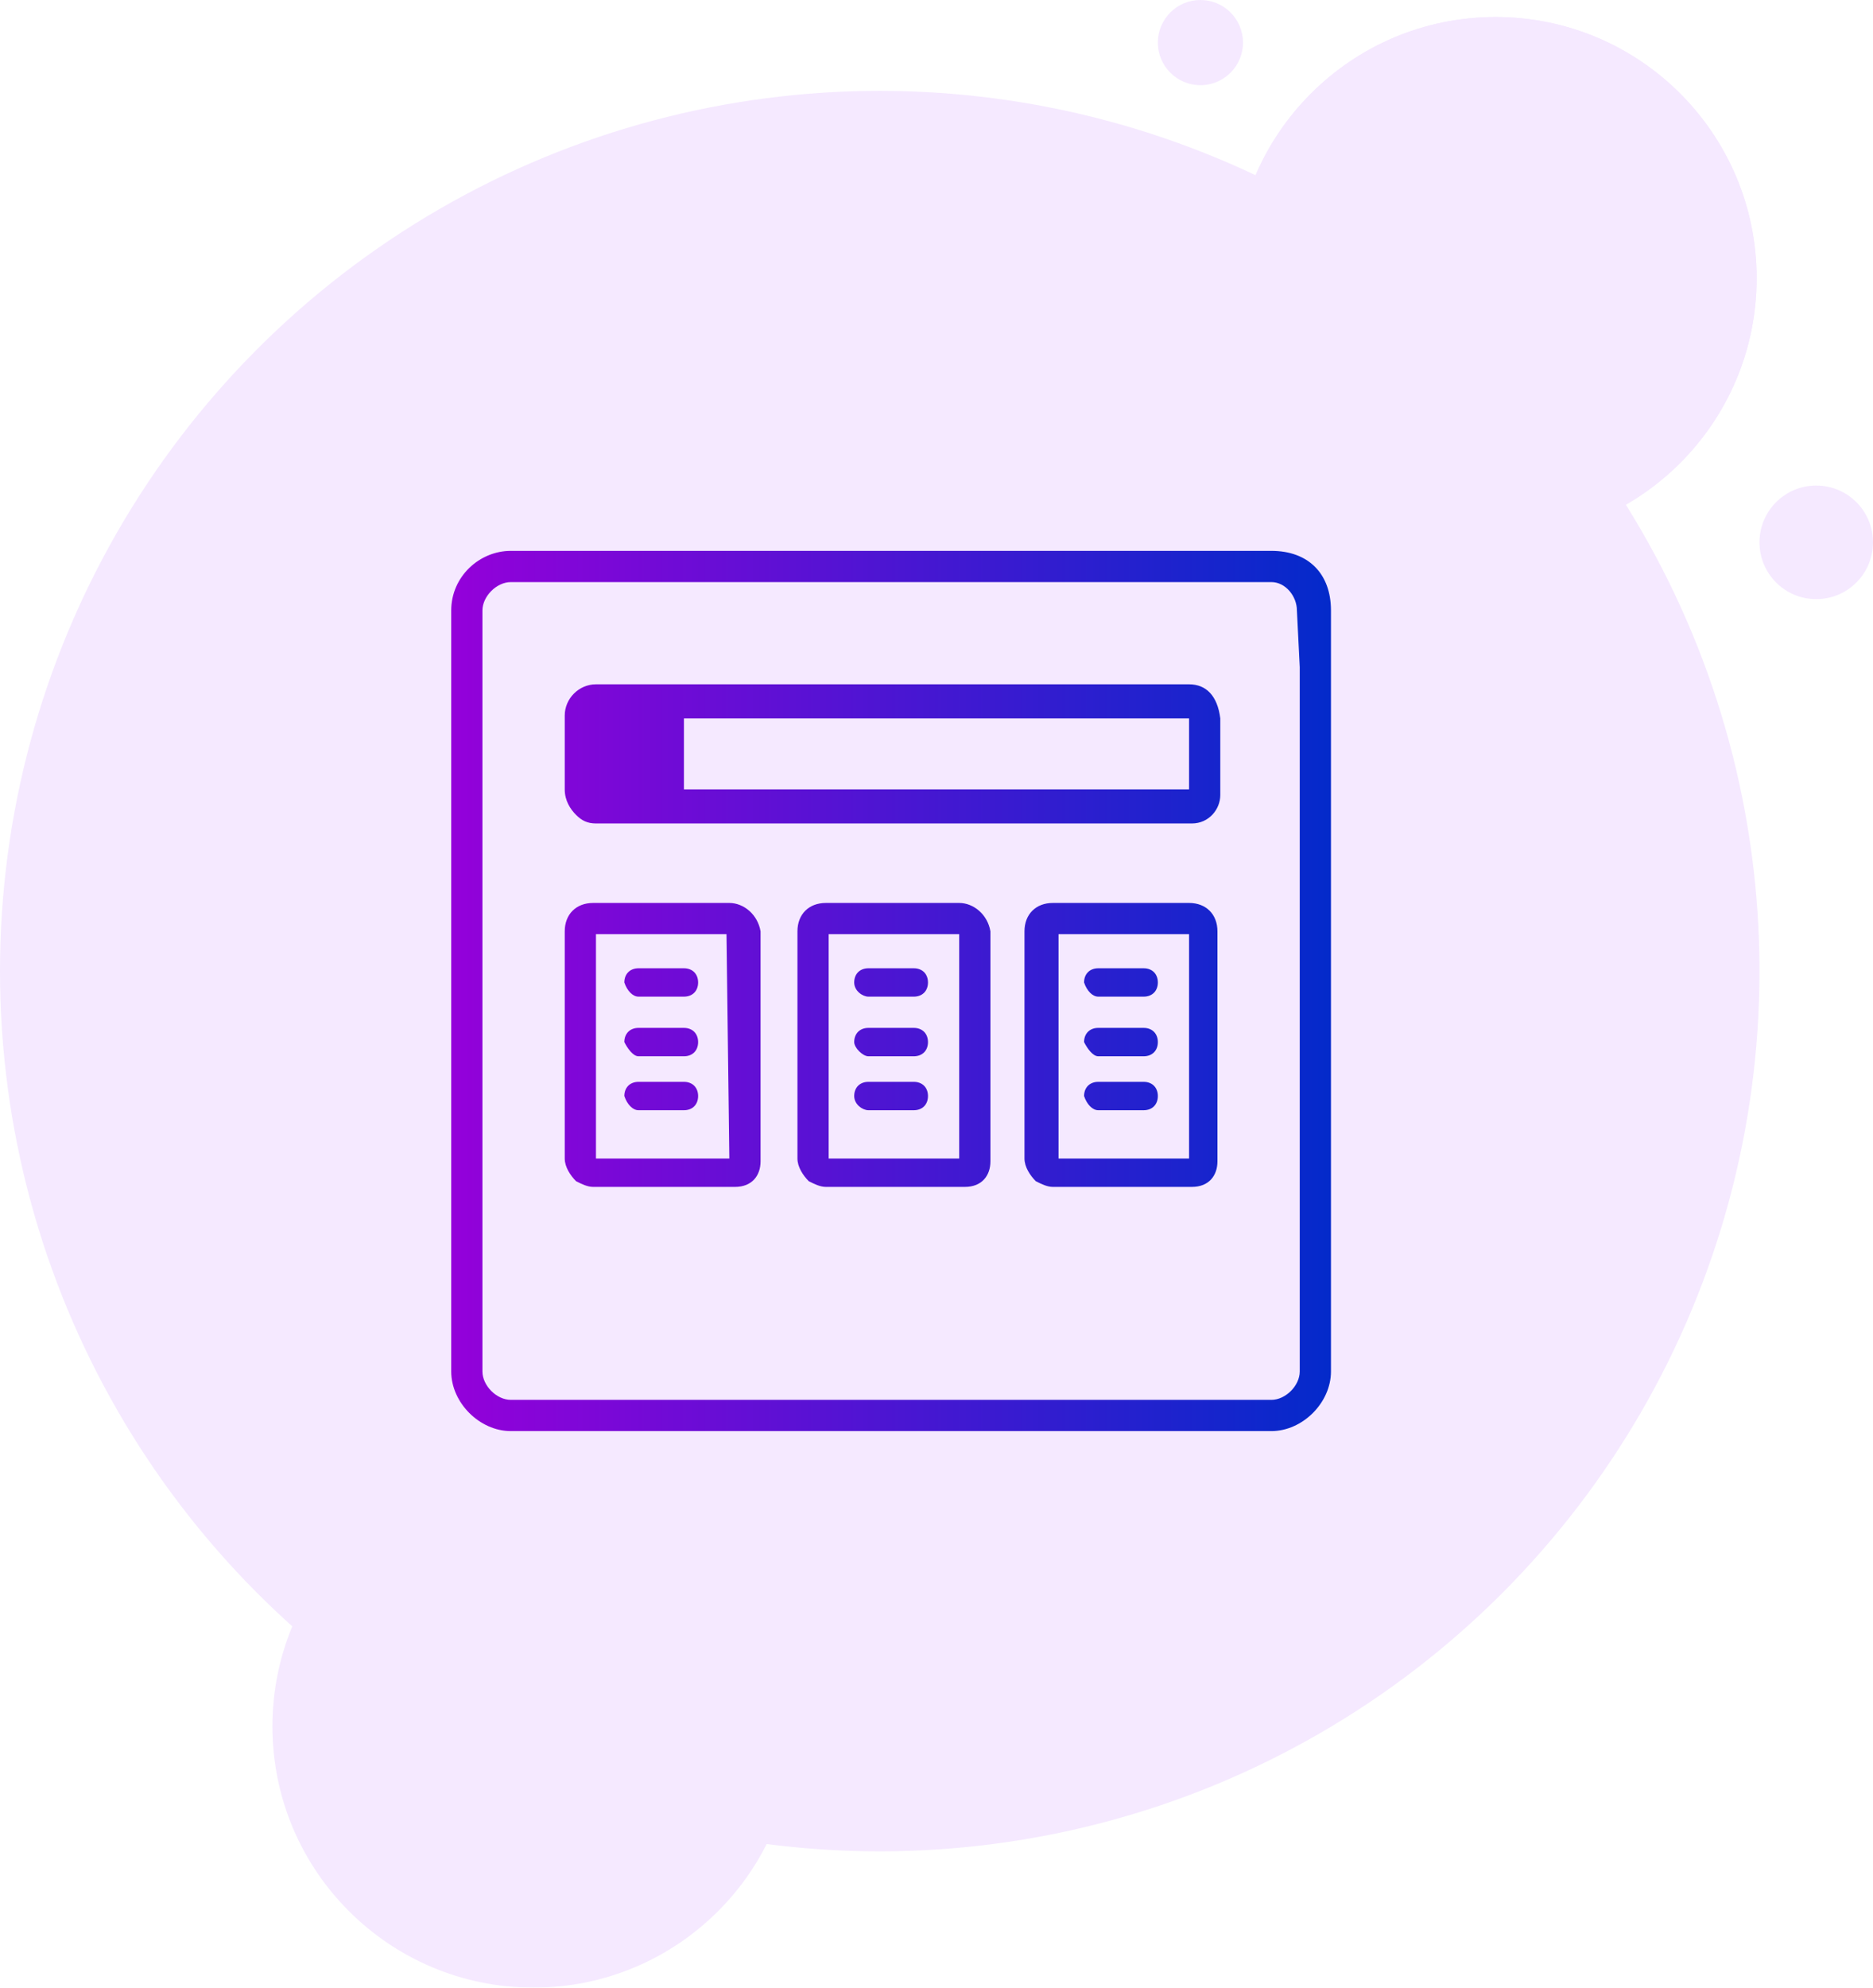 <?xml version="1.0" encoding="UTF-8" standalone="no"?><svg xmlns="http://www.w3.org/2000/svg" xmlns:xlink="http://www.w3.org/1999/xlink" id="Layer_1" x="0px" y="0px" viewBox="0 0 66 70" style="enable-background:new 0 0 66 70;" xml:space="preserve">
<style type="text/css">
	.st0{opacity:0.1;}
	.st1{fill-rule:evenodd;clip-rule:evenodd;fill:#981DFF;}
	.st2{fill:url(#SVGID_1_);}
	.st3{fill:url(#SVGID_2_);}
	.st4{fill:url(#SVGID_3_);}
	.st5{fill:url(#SVGID_4_);}
	.st6{fill:url(#SVGID_5_);}
	.st7{fill:url(#SVGID_6_);}
	.st8{fill:url(#SVGID_7_);}
	.st9{fill:url(#SVGID_8_);}
	.st10{fill:url(#SVGID_9_);}
	.st11{fill:url(#SVGID_10_);}
	.st12{fill:url(#SVGID_11_);}
	.st13{fill:url(#SVGID_12_);}
	.st14{fill:url(#SVGID_13_);}
	.st15{fill:url(#SVGID_14_);}
</style>
<g class="st0">
	<circle id="Oval-2_2_" class="st1" cx="31" cy="34.2" r="31"></circle>
	<g>
		<circle id="path-4_2_" class="st1" cx="52.7" cy="9.8" r="9.2"></circle>
	</g>
	<g>
		<g>
			<circle class="st1" cx="52.7" cy="9.8" r="9.2"></circle>
		</g>
		<circle id="Oval-3-Copy-4_2_" class="st1" cx="64" cy="19.1" r="2"></circle>
		<circle id="Oval-3-Copy-5_2_" class="st1" cx="42.3" cy="1.5" r="1.5"></circle>
	</g>
	<g>
		<g>
			<circle class="st1" cx="18.8" cy="60.8" r="9.2"></circle>
		</g>
	</g>
</g>
<g>
	<linearGradient id="SVGID_1_" gradientUnits="userSpaceOnUse" x1="15.5" y1="34.916" x2="47.618" y2="34.916">
		<stop offset="0" style="stop-color:#9600DA"></stop>
		<stop offset="1" style="stop-color:#002BCA"></stop>
	</linearGradient>
	<path class="st2" d="M44.8,19.4H18c-1.1,0-2.1,0.9-2.1,2.1v26.8c0,1.1,1,2.1,2.1,2.1h26.8c1.1,0,2.1-1,2.1-2.1V21.5   C46.9,20.2,46.1,19.4,44.8,19.4z M45.8,23.5v1.1v23.7c0,0.5-0.5,1-1,1H18c-0.5,0-1-0.5-1-1V24.6v-1.1v-2c0-0.5,0.5-1,1-1h26.8   c0.5,0,0.9,0.5,0.9,1L45.8,23.5z"></path>
	<g>
		<linearGradient id="SVGID_2_" gradientUnits="userSpaceOnUse" x1="15.5" y1="36.782" x2="47.618" y2="36.782">
			<stop offset="0" style="stop-color:#9600DA"></stop>
			<stop offset="1" style="stop-color:#002BCA"></stop>
		</linearGradient>
		<path class="st3" d="M25.7,31.8h-4.8c-0.6,0-1,0.4-1,1v8c0,0.3,0.2,0.6,0.4,0.8c0.2,0.1,0.4,0.2,0.6,0.2h0.8h0.7h3.4h0.1    c0.6,0,0.9-0.4,0.9-0.9v-0.1v-7.9v-0.1C26.7,32.2,26.2,31.8,25.7,31.8z M25.7,40.8H21v-7.9h4.6L25.7,40.8L25.7,40.8z"></path>
		<linearGradient id="SVGID_3_" gradientUnits="userSpaceOnUse" x1="15.5" y1="34.656" x2="47.618" y2="34.656">
			<stop offset="0" style="stop-color:#9600DA"></stop>
			<stop offset="1" style="stop-color:#002BCA"></stop>
		</linearGradient>
		<path class="st4" d="M22.5,35.1h1.6c0.3,0,0.5-0.2,0.5-0.5c0-0.3-0.2-0.5-0.5-0.5h-1.6c-0.3,0-0.5,0.2-0.5,0.5    C22.1,34.9,22.3,35.1,22.5,35.1z"></path>
		<linearGradient id="SVGID_4_" gradientUnits="userSpaceOnUse" x1="15.5" y1="36.688" x2="47.618" y2="36.688">
			<stop offset="0" style="stop-color:#9600DA"></stop>
			<stop offset="1" style="stop-color:#002BCA"></stop>
		</linearGradient>
		<path class="st5" d="M22.5,37.2h1.6c0.3,0,0.5-0.2,0.5-0.5c0-0.3-0.2-0.5-0.5-0.5h-1.6c-0.3,0-0.5,0.2-0.5,0.5    C22.1,36.9,22.3,37.2,22.5,37.2z"></path>
		<linearGradient id="SVGID_5_" gradientUnits="userSpaceOnUse" x1="15.5" y1="36.782" x2="47.618" y2="36.782">
			<stop offset="0" style="stop-color:#9600DA"></stop>
			<stop offset="1" style="stop-color:#002BCA"></stop>
		</linearGradient>
		<path class="st6" d="M33.8,31.8h-4.7c-0.6,0-1,0.4-1,1v8c0,0.3,0.2,0.6,0.4,0.8c0.2,0.1,0.4,0.2,0.6,0.2h0.8h0.7h3.3h0.1    c0.6,0,0.9-0.4,0.9-0.9v-0.1v-7.9v-0.1C34.8,32.2,34.3,31.8,33.8,31.8z M33.8,40.8h-4.6v-7.9h4.6V40.8z"></path>
		<linearGradient id="SVGID_6_" gradientUnits="userSpaceOnUse" x1="15.5" y1="34.656" x2="47.618" y2="34.656">
			<stop offset="0" style="stop-color:#9600DA"></stop>
			<stop offset="1" style="stop-color:#002BCA"></stop>
		</linearGradient>
		<path class="st7" d="M30.6,35.1h1.6c0.3,0,0.5-0.2,0.5-0.5c0-0.3-0.2-0.5-0.5-0.5h-1.6c-0.3,0-0.5,0.2-0.5,0.5    C30.1,34.9,30.4,35.1,30.6,35.1z"></path>
		<linearGradient id="SVGID_7_" gradientUnits="userSpaceOnUse" x1="15.5" y1="36.688" x2="47.618" y2="36.688">
			<stop offset="0" style="stop-color:#9600DA"></stop>
			<stop offset="1" style="stop-color:#002BCA"></stop>
		</linearGradient>
		<path class="st8" d="M30.6,37.2h1.6c0.3,0,0.5-0.2,0.5-0.5c0-0.3-0.2-0.5-0.5-0.5h-1.6c-0.3,0-0.5,0.2-0.5,0.5    C30.1,36.9,30.4,37.2,30.6,37.2z"></path>
		<linearGradient id="SVGID_8_" gradientUnits="userSpaceOnUse" x1="15.5" y1="36.782" x2="47.618" y2="36.782">
			<stop offset="0" style="stop-color:#9600DA"></stop>
			<stop offset="1" style="stop-color:#002BCA"></stop>
		</linearGradient>
		<path class="st9" d="M41.9,31.8h-4.8c-0.6,0-1,0.4-1,1v8c0,0.3,0.2,0.6,0.4,0.8c0.2,0.1,0.4,0.2,0.6,0.2h0.8h0.7h3.4H42    c0.6,0,0.9-0.4,0.9-0.9v-0.1v-7.9v-0.1C42.9,32.2,42.5,31.8,41.9,31.8z M41.9,40.8h-4.6v-7.9h4.6V40.8z"></path>
		<linearGradient id="SVGID_9_" gradientUnits="userSpaceOnUse" x1="15.5" y1="34.656" x2="47.618" y2="34.656">
			<stop offset="0" style="stop-color:#9600DA"></stop>
			<stop offset="1" style="stop-color:#002BCA"></stop>
		</linearGradient>
		<path class="st10" d="M38.7,35.1h1.6c0.3,0,0.5-0.2,0.5-0.5c0-0.3-0.2-0.5-0.5-0.5h-1.6c-0.3,0-0.5,0.2-0.5,0.5    C38.3,34.9,38.5,35.1,38.7,35.1z"></path>
		<linearGradient id="SVGID_10_" gradientUnits="userSpaceOnUse" x1="15.5" y1="36.688" x2="47.618" y2="36.688">
			<stop offset="0" style="stop-color:#9600DA"></stop>
			<stop offset="1" style="stop-color:#002BCA"></stop>
		</linearGradient>
		<path class="st11" d="M38.7,37.2h1.6c0.3,0,0.5-0.2,0.5-0.5c0-0.3-0.2-0.5-0.5-0.5h-1.6c-0.3,0-0.5,0.2-0.5,0.5    C38.3,36.9,38.5,37.2,38.7,37.2z"></path>
		<linearGradient id="SVGID_11_" gradientUnits="userSpaceOnUse" x1="15.5" y1="38.625" x2="47.618" y2="38.625">
			<stop offset="0" style="stop-color:#9600DA"></stop>
			<stop offset="1" style="stop-color:#002BCA"></stop>
		</linearGradient>
		<path class="st12" d="M22.5,39.1h1.6c0.3,0,0.5-0.2,0.5-0.5c0-0.3-0.2-0.5-0.5-0.5h-1.6c-0.3,0-0.5,0.2-0.5,0.5    C22.1,38.9,22.3,39.1,22.5,39.1z"></path>
		<linearGradient id="SVGID_12_" gradientUnits="userSpaceOnUse" x1="15.5" y1="38.625" x2="47.618" y2="38.625">
			<stop offset="0" style="stop-color:#9600DA"></stop>
			<stop offset="1" style="stop-color:#002BCA"></stop>
		</linearGradient>
		<path class="st13" d="M30.6,39.1h1.6c0.3,0,0.5-0.2,0.5-0.5c0-0.3-0.2-0.5-0.5-0.5h-1.6c-0.3,0-0.5,0.2-0.5,0.5    C30.1,38.9,30.4,39.1,30.6,39.1z"></path>
		<linearGradient id="SVGID_13_" gradientUnits="userSpaceOnUse" x1="15.5" y1="38.625" x2="47.618" y2="38.625">
			<stop offset="0" style="stop-color:#9600DA"></stop>
			<stop offset="1" style="stop-color:#002BCA"></stop>
		</linearGradient>
		<path class="st14" d="M38.7,39.1h1.6c0.3,0,0.5-0.2,0.5-0.5c0-0.3-0.2-0.5-0.5-0.5h-1.6c-0.3,0-0.5,0.2-0.5,0.5    C38.3,38.9,38.5,39.1,38.7,39.1z"></path>
	</g>
	<linearGradient id="SVGID_14_" gradientUnits="userSpaceOnUse" x1="15.5" y1="26.506" x2="47.618" y2="26.506">
		<stop offset="0" style="stop-color:#9600DA"></stop>
		<stop offset="1" style="stop-color:#002BCA"></stop>
	</linearGradient>
	<path class="st15" d="M41.9,24.1H21c-0.6,0-1.1,0.5-1.1,1.1v2.6c0,0.4,0.2,0.7,0.4,0.9c0.2,0.2,0.4,0.3,0.7,0.3h0.9h0.8h19.2H42   c0.6,0,1-0.5,1-1v-0.1v-2.5v-0.1C42.9,24.5,42.5,24.1,41.9,24.1z M41.9,27.8H24.1v-2.5h17.8V27.8z"></path>
</g>
</svg>